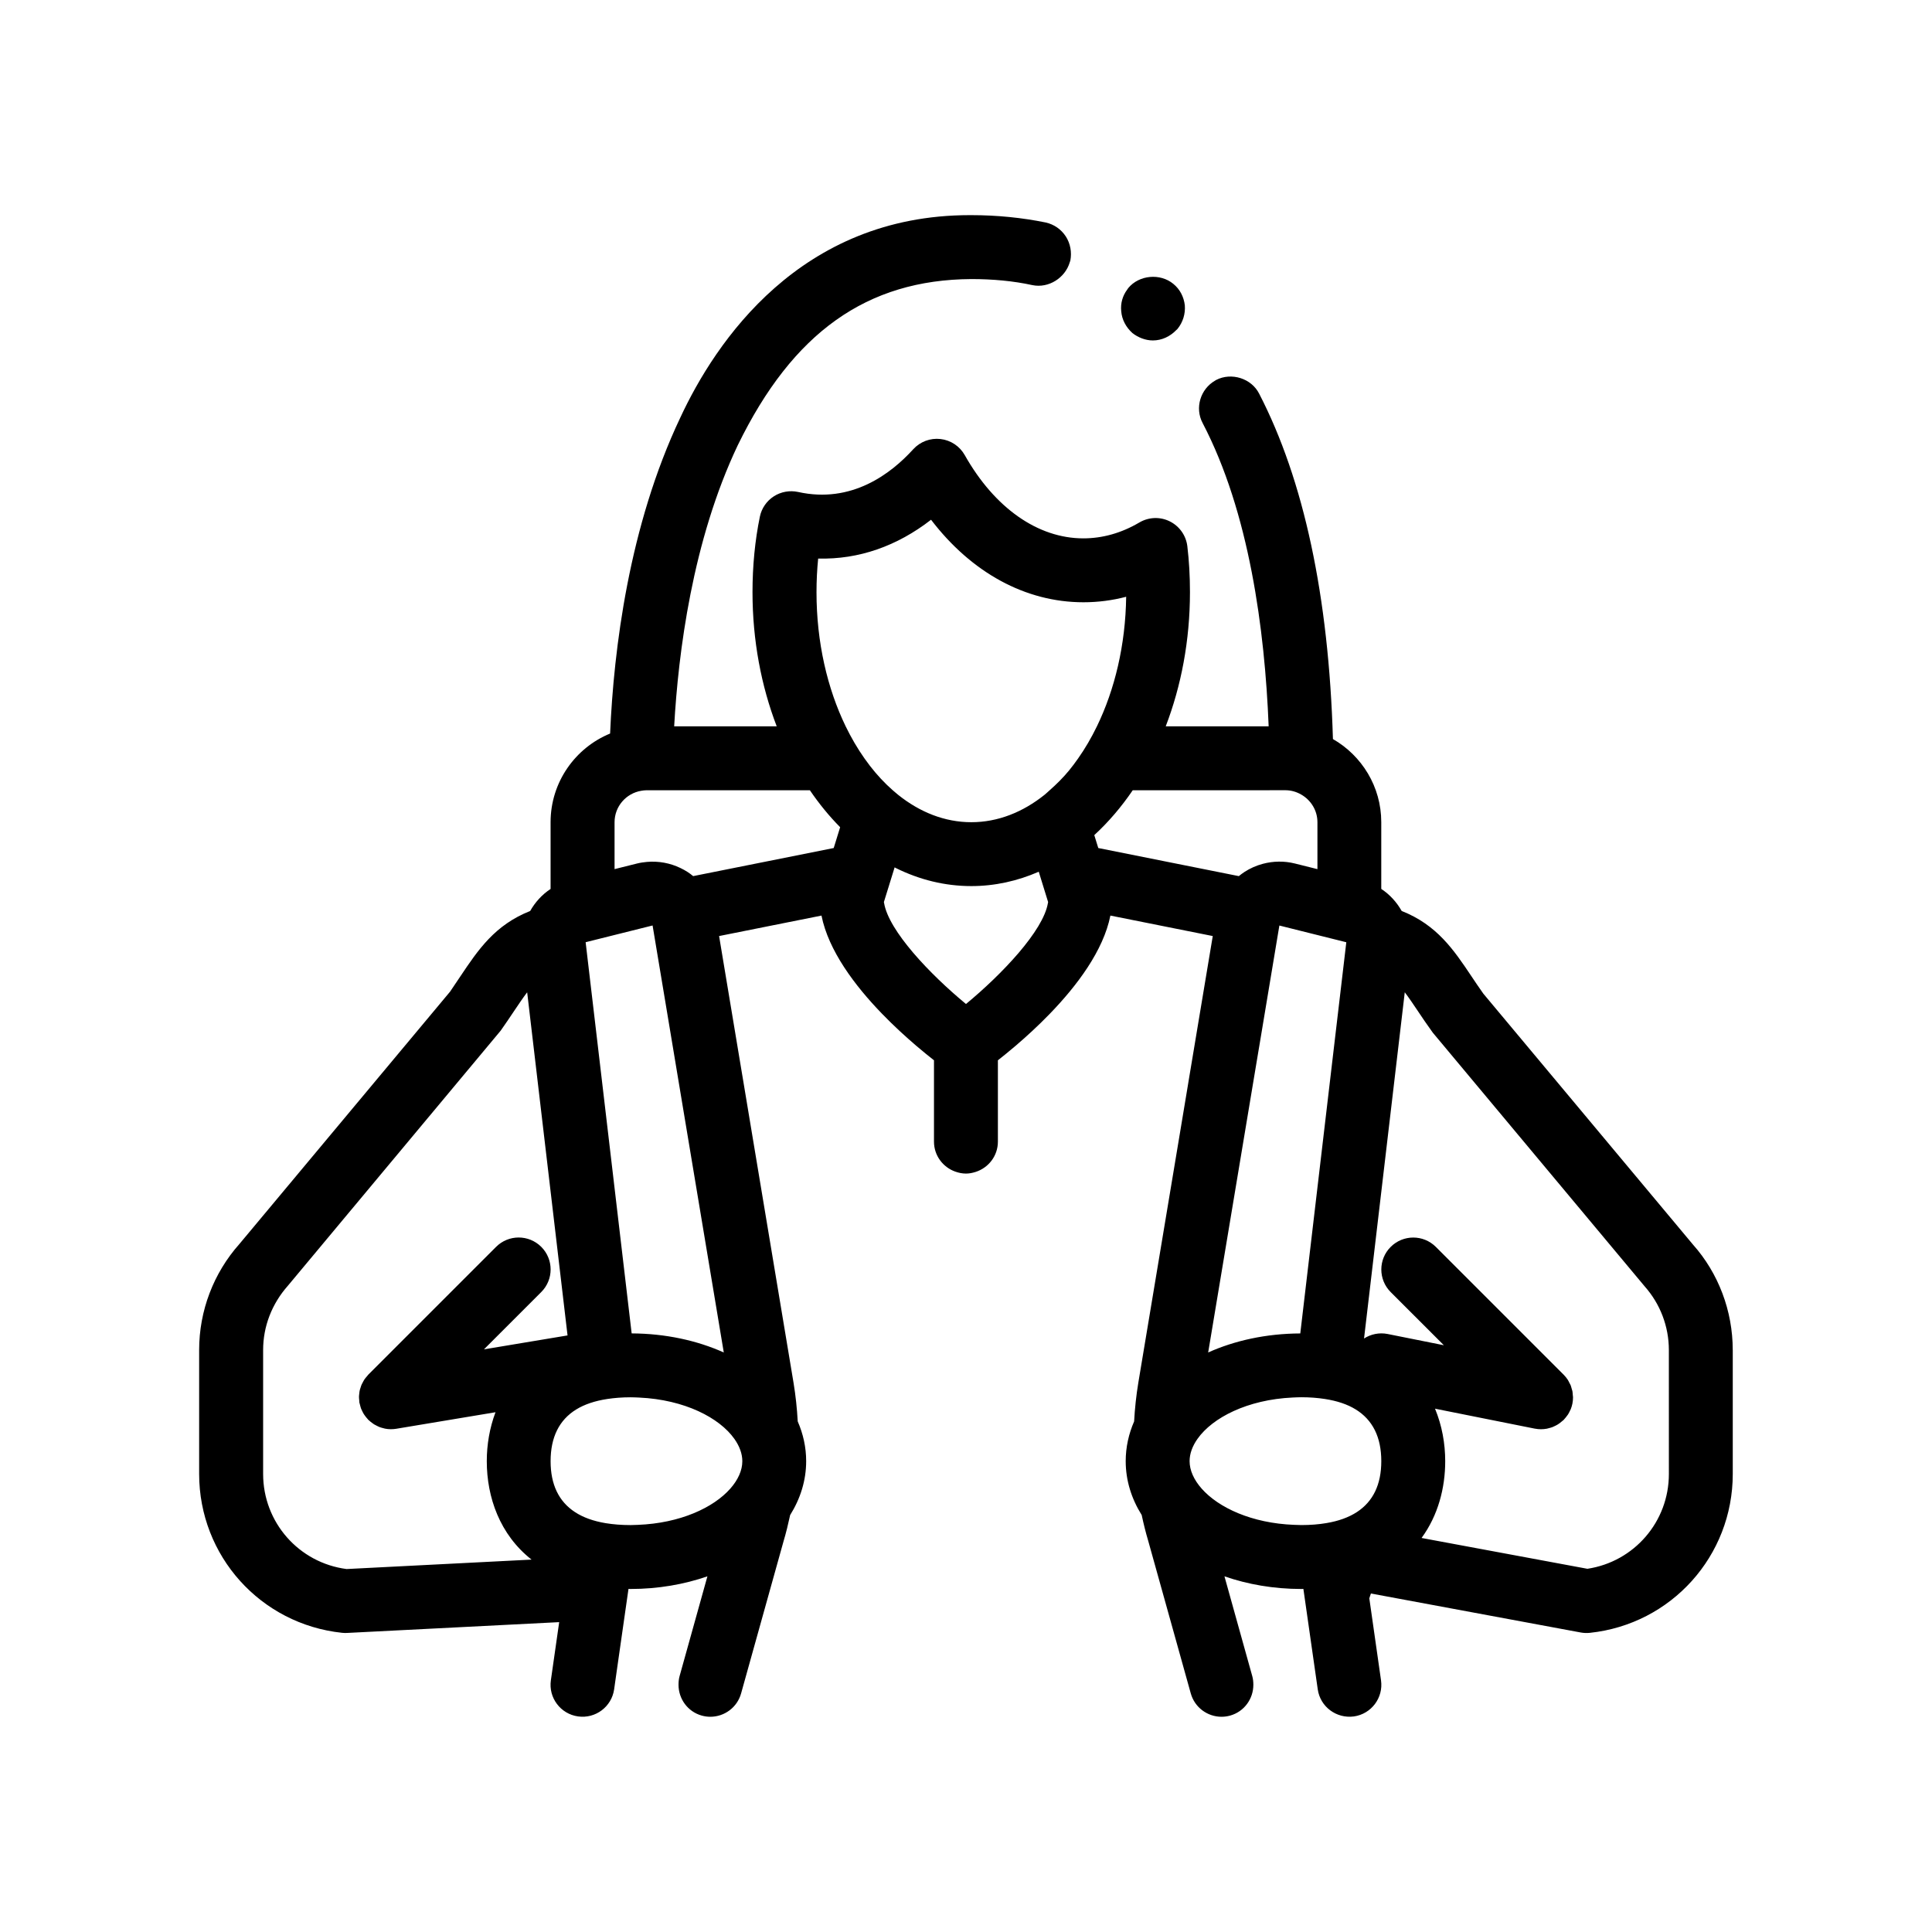 <?xml version="1.0" encoding="UTF-8"?>
<!-- Uploaded to: SVG Repo, www.svgrepo.com, Generator: SVG Repo Mixer Tools -->
<svg fill="#000000" width="800px" height="800px" version="1.1" viewBox="144 144 512 512" xmlns="http://www.w3.org/2000/svg">
 <path d="m441.14 226.51c-0.23-2.109 0.359-4.125 1.578-5.758 0.102-0.141 0.176-0.293 0.289-0.422 2.875-3.473 8.469-3.977 11.941-1.098 1.777 1.441 2.785 3.477 3.043 5.672 0.176 2.289-0.504 4.484-1.941 6.266-0.109 0.125-0.246 0.227-0.367 0.344-1.598 1.648-3.789 2.707-6.156 2.707-1.945 0-3.894-0.766-5.414-1.949-1.699-1.523-2.797-3.559-2.973-5.762zm162.06 275.26v32.848c0 21.715-16.277 39.816-37.875 42.102-0.812 0.086-1.629 0.055-2.438-0.098l-55.582-10.328-0.422 1.273 3.102 21.73c0.66 4.629-2.555 8.918-7.184 9.578-4.641 0.621-8.922-2.555-9.582-7.18l-0.172-1.199-1.211-8.465-2.289-16.012-0.137-0.945c-0.176 0.004-0.332 0.023-0.516 0.023-7.371 0-14.262-1.223-20.398-3.352l5.652 20.285 1.727 6.191c0.211 0.762 0.277 1.523 0.277 2.273 0.004 3.703-2.414 7.113-6.156 8.156-0.762 0.211-1.523 0.312-2.281 0.312-3.703 0-7.106-2.449-8.148-6.195l-2.996-10.742-8.281-29.684c-0.676-2.254-1.23-4.535-1.727-6.84-2.699-4.316-4.238-9.141-4.238-14.277 0-3.699 0.797-7.231 2.231-10.531 0.188-3.441 0.551-6.871 1.113-10.262l10.898-65.371 2.16-12.973 0.406-2.469 1.414-8.469 0.762-4.586 0.648-3.883 3.438-20.617-27.129-5.426c-1.855 9.297-8.855 18.594-16.07 26.043-3.117 3.219-6.262 6.086-9.047 8.465-1.742 1.484-3.34 2.781-4.695 3.844v21.555c0 3.785-2.492 6.941-5.914 8.031-0.812 0.258-1.656 0.434-2.555 0.434-0.992 0-1.93-0.203-2.816-0.516-3.285-1.164-5.652-4.266-5.652-7.949v-21.555c-1.355-1.062-2.953-2.359-4.695-3.844-2.785-2.379-5.93-5.246-9.047-8.465-7.215-7.445-14.219-16.746-16.07-26.043l-27.137 5.426 3.148 18.883 0.289 1.734 1.41 8.465 1.238 7.43 0.176 1.039 2.141 12.863 11.324 67.945c0.562 3.394 0.926 6.82 1.113 10.262 1.441 3.305 2.238 6.836 2.238 10.535 0 5.141-1.543 9.961-4.246 14.289-0.508 2.348-1.074 4.691-1.762 6.992l-8.238 29.523-2.996 10.742c-1.043 3.75-4.445 6.191-8.148 6.195-0.762 0-1.523-0.102-2.281-0.312-3.742-1.043-6.156-4.453-6.156-8.156 0-0.75 0.066-1.512 0.273-2.273l1.727-6.191 5.656-20.285c-6.137 2.125-13.027 3.352-20.398 3.352-0.18 0-0.336-0.02-0.516-0.023l-0.609 4.246-1.82 12.707-1.203 8.438v0.023l-0.172 1.199c-0.664 4.625-4.938 7.84-9.582 7.18-4.629-0.66-7.848-4.949-7.184-9.578l2.203-15.406-56.215 2.863c-0.449 0.02-0.883 0.012-1.324-0.035-21.598-2.289-37.875-20.383-37.875-42.102v-32.848c0-10.379 3.797-20.375 10.699-28.129l55.797-66.832c0.75-1.102 1.793-2.66 2.777-4.125 4.656-6.949 9.113-13.566 18.453-17.254 1.316-2.332 3.144-4.348 5.41-5.844v-17.688c0-10.602 6.531-19.695 15.773-23.496 0.969-22.293 4.969-54.961 18.594-83.699 9.32-20.066 31.75-53.68 76.715-53.68h0.418c6.856 0 13.461 0.676 19.73 1.949 2.203 0.508 4.062 1.777 5.332 3.723 1.184 1.863 1.602 4.144 1.184 6.352-0.035 0.16-0.109 0.309-0.156 0.465-1.223 4.141-5.598 6.953-9.91 6.055-4.996-1.098-10.5-1.605-16.172-1.605-27.688 0.172-47.328 14.141-61.895 44.027-12.035 25.312-15.773 55.02-16.859 74.508h27.176c-4.09-10.672-6.418-22.758-6.418-35.562 0-6.973 0.656-13.699 1.949-19.992 0.453-2.223 1.789-4.16 3.688-5.394s4.242-1.641 6.434-1.168c14.207 3.16 24.625-4.828 30.52-11.316 1.84-2.012 4.523-3.023 7.211-2.715 2.707 0.301 5.094 1.883 6.434 4.246 7.918 14.031 19.383 22.082 31.438 22.082 5.117 0 10.121-1.422 14.855-4.211 2.465-1.449 5.492-1.57 8.051-0.293 2.562 1.27 4.309 3.742 4.656 6.578 0.465 3.898 0.695 7.883 0.695 12.176 0 12.809-2.328 24.895-6.422 35.562h27.277c-1.02-25.648-5.148-56.734-17.488-80.352-2.152-4.039-0.574-9.035 3.273-11.246 0.098-0.055 0.18-0.133 0.281-0.18 4.062-2.117 9.395-0.422 11.426 3.641 11.84 22.902 18.43 53.68 19.543 91.512 7.637 4.383 12.809 12.605 12.809 22.027v17.688c2.266 1.496 4.09 3.512 5.41 5.844 9.34 3.688 13.801 10.305 18.453 17.254 0.984 1.465 2.023 3.027 3.188 4.66l55.555 66.496c6.746 7.574 10.539 17.566 10.539 27.945zm-16.934 0c0-6.227-2.281-12.219-6.418-16.879l-56.141-67.223c-1.664-2.301-2.785-3.977-3.844-5.559-1.359-2.023-2.492-3.707-3.586-5.144l-10.793 91.754c1.785-1.148 4-1.641 6.242-1.199l14.914 2.984-14.098-14.09c-3.305-3.309-3.305-8.664 0-11.969 3.309-3.309 8.664-3.309 11.977 0l33.867 33.867c0.004 0.004 0.012 0.016 0.016 0.02 0.398 0.398 0.746 0.828 1.047 1.281 0.172 0.258 0.297 0.543 0.438 0.82 0.105 0.211 0.242 0.414 0.332 0.629 0.121 0.289 0.188 0.59 0.273 0.891 0.066 0.23 0.156 0.453 0.207 0.691 0.066 0.324 0.074 0.66 0.102 0.996 0.02 0.211 0.059 0.422 0.066 0.637 0 0.551-0.051 1.109-0.16 1.668v0.016c-0.105 0.52-0.258 1.012-0.441 1.484-0.047 0.105-0.105 0.207-0.156 0.312-0.172 0.371-0.352 0.742-0.574 1.094-0.086 0.137-0.191 0.258-0.289 0.387-0.223 0.301-0.449 0.594-0.711 0.871-0.051 0.055-0.09 0.121-0.145 0.176-0.086 0.082-0.18 0.137-0.262 0.215-0.258 0.23-0.52 0.441-0.789 0.645-0.172 0.121-0.344 0.242-0.52 0.352-0.273 0.168-0.551 0.309-0.832 0.438-0.188 0.09-0.371 0.18-0.562 0.258-0.328 0.125-0.664 0.211-1.004 0.297-0.156 0.039-0.312 0.098-0.473 0.125-0.504 0.09-1.012 0.145-1.535 0.145h-0.004l-0.008 0.004c-0.551 0-1.102-0.055-1.648-0.16h-0.016l-26.441-5.289c1.84 4.445 2.699 9.219 2.699 13.922 0 7.074-1.879 14.348-6.266 20.34l43.949 8.168c12.383-1.867 21.59-12.469 21.59-25.113zm-164.56-118.44c0.016-0.086 0.047-0.18 0.059-0.266l-2.484-8.047c-5.633 2.457-11.637 3.805-17.875 3.805-7.004 0-13.73-1.684-19.949-4.758-0.125-0.066-0.246-0.137-0.371-0.203l-0.09 0.293-2.758 8.91c0.016 0.09 0.047 0.18 0.059 0.266 1.223 7.359 12.137 18.852 21.699 26.742 9.562-7.902 20.48-19.398 21.711-26.742zm-136.84 173.98c-8.418-6.621-11.863-16.531-11.863-26.082 0-4.367 0.742-8.801 2.312-12.973l-26.324 4.387c-0.453 0.074-0.898 0.105-1.34 0.109-0.016 0-0.035 0.004-0.051 0.004h-0.004-0.004c-0.527 0-1.047-0.051-1.559-0.152-0.156-0.023-0.297-0.086-0.449-0.121-0.352-0.086-0.699-0.176-1.043-0.312-0.188-0.07-0.367-0.172-0.551-0.258-0.293-0.137-0.578-0.281-0.855-0.449-0.176-0.109-0.336-0.238-0.504-0.359-0.273-0.195-0.539-0.406-0.789-0.645-0.074-0.07-0.156-0.117-0.23-0.188-0.07-0.07-0.117-0.152-0.188-0.227-0.246-0.262-0.465-0.539-0.672-0.82-0.109-0.156-0.227-0.309-0.328-0.465-0.18-0.293-0.332-0.594-0.473-0.898-0.086-0.18-0.176-0.348-0.25-0.535-0.109-0.293-0.188-0.598-0.266-0.902-0.055-0.211-0.125-0.422-0.168-0.645-0.012-0.035-0.02-0.07-0.031-0.105-0.031-0.191-0.016-0.383-0.035-0.574-0.031-0.328-0.07-0.656-0.066-0.977 0.004-0.266 0.047-0.527 0.074-0.789 0.031-0.281 0.051-0.562 0.117-0.84 0.055-0.262 0.145-0.516 0.23-0.77 0.086-0.266 0.16-0.535 0.273-0.789 0.109-0.246 0.25-0.484 0.379-0.727 0.133-0.242 0.258-0.484 0.414-0.711 0.176-0.258 0.387-0.492 0.598-0.734 0.133-0.152 0.238-0.316 0.379-0.465l33.867-33.867c3.309-3.309 8.664-3.309 11.977 0 3.305 3.305 3.305 8.664 0 11.969l-15.191 15.191 22.152-3.691-10.699-90.938c-1.09 1.438-2.227 3.117-3.586 5.144-1.059 1.582-2.18 3.254-3.43 5.023l-56.367 67.566c-4.309 4.856-6.59 10.848-6.59 17.074v32.848c0 12.82 9.465 23.543 22.117 25.191zm22-182.98 0.371-0.098 5.613-1.402c0.867-0.215 1.742-0.336 2.621-0.418 3.039-0.262 6.109 0.293 8.871 1.629 0.648 0.316 1.289 0.656 1.895 1.055 0.508 0.336 0.996 0.695 1.461 1.082l37.246-7.445 1.703-5.516c-2.898-2.926-5.582-6.207-8.02-9.793h-43.293c-0.488 0-0.957 0.066-1.422 0.145-3.996 0.68-7.047 4.141-7.047 8.324zm61.25-37.836c1.477 3.043 3.141 5.879 4.961 8.465 0.484 0.691 0.977 1.359 1.48 2.012 1.867 2.41 3.883 4.574 6.027 6.453 0.457 0.402 0.922 0.805 1.395 1.184 5.789 4.644 12.402 7.285 19.434 7.285 7.023 0 13.645-2.644 19.434-7.285 0.453-0.367 0.883-0.789 1.328-1.184 1.797-1.578 3.531-3.293 5.144-5.25 0.84-1.02 1.641-2.106 2.422-3.219 1.82-2.586 3.477-5.422 4.953-8.465 4.719-9.715 7.582-21.531 7.754-34.34-3.699 0.969-7.477 1.457-11.32 1.457-15.367 0-29.668-7.848-40.387-21.871-9.004 6.988-19.148 10.566-29.918 10.289-0.289 2.887-0.438 5.859-0.438 8.902-0.004 13.266 2.871 25.543 7.731 35.566zm112.33 16.93h-36.258c-3.039 4.469-6.457 8.457-10.191 11.887l1.059 3.426 37.246 7.445c0.465-0.383 0.953-0.746 1.461-1.082 1.516-0.992 3.18-1.723 4.902-2.18 2.754-0.734 5.68-0.785 8.484-0.086l5.984 1.496v-12.438c0-3.125-1.723-5.828-4.246-7.297-1.25-0.727-2.676-1.176-4.223-1.176h-4.219zm-169.35 194.74c0.648 0 1.273-0.039 1.91-0.059 11.238-0.43 20.078-4.555 24.531-9.602 2.055-2.324 3.188-4.84 3.188-7.269 0-1.969-0.742-3.996-2.117-5.93-3.949-5.578-13.176-10.379-25.211-10.934-0.766-0.035-1.527-0.074-2.309-0.074-2.242 0-4.289 0.168-6.176 0.453-3.254 0.5-6.004 1.414-8.203 2.769-4.516 2.781-6.793 7.359-6.793 13.715 0 6.188 2.172 10.68 6.449 13.48 2.168 1.422 4.883 2.398 8.137 2.941 2.012 0.328 4.195 0.508 6.594 0.508zm24.715-45.746-12.137-72.789-1.41-8.469-0.812-4.867-0.598-3.598-2.887-17.297-1.023-6.137-6.07 1.516-11.672 2.918 0.625 5.324 2.606 22.133 0.996 8.469 7.969 67.742c9.043 0.047 17.371 1.898 24.414 5.055zm128.37 0c7.047-3.16 15.371-5.004 24.41-5.043l7.969-67.742 0.996-8.469 2.606-22.133 0.625-5.324-7.656-1.914-1.402-0.348-8.152-2.039-0.527-0.133-0.656 3.926-0.367 2.211-2.883 17.297-1.41 8.465-0.238 1.41-1.18 7.059zm22.801 45.68c0.637 0.02 1.266 0.059 1.914 0.059 2.402 0 4.586-0.18 6.578-0.516 3.254-0.539 5.969-1.523 8.137-2.941 4.281-2.801 6.449-7.297 6.449-13.48 0-6.352-2.277-10.934-6.793-13.715-2.195-1.355-4.949-2.273-8.203-2.769-1.891-0.289-3.934-0.453-6.176-0.453-0.785 0-1.547 0.039-2.309 0.074-12.035 0.555-21.262 5.356-25.211 10.934-1.371 1.934-2.109 3.953-2.109 5.926 0 2.43 1.133 4.938 3.18 7.262 4.457 5.062 13.293 9.195 24.543 9.621z"/>
</svg>
